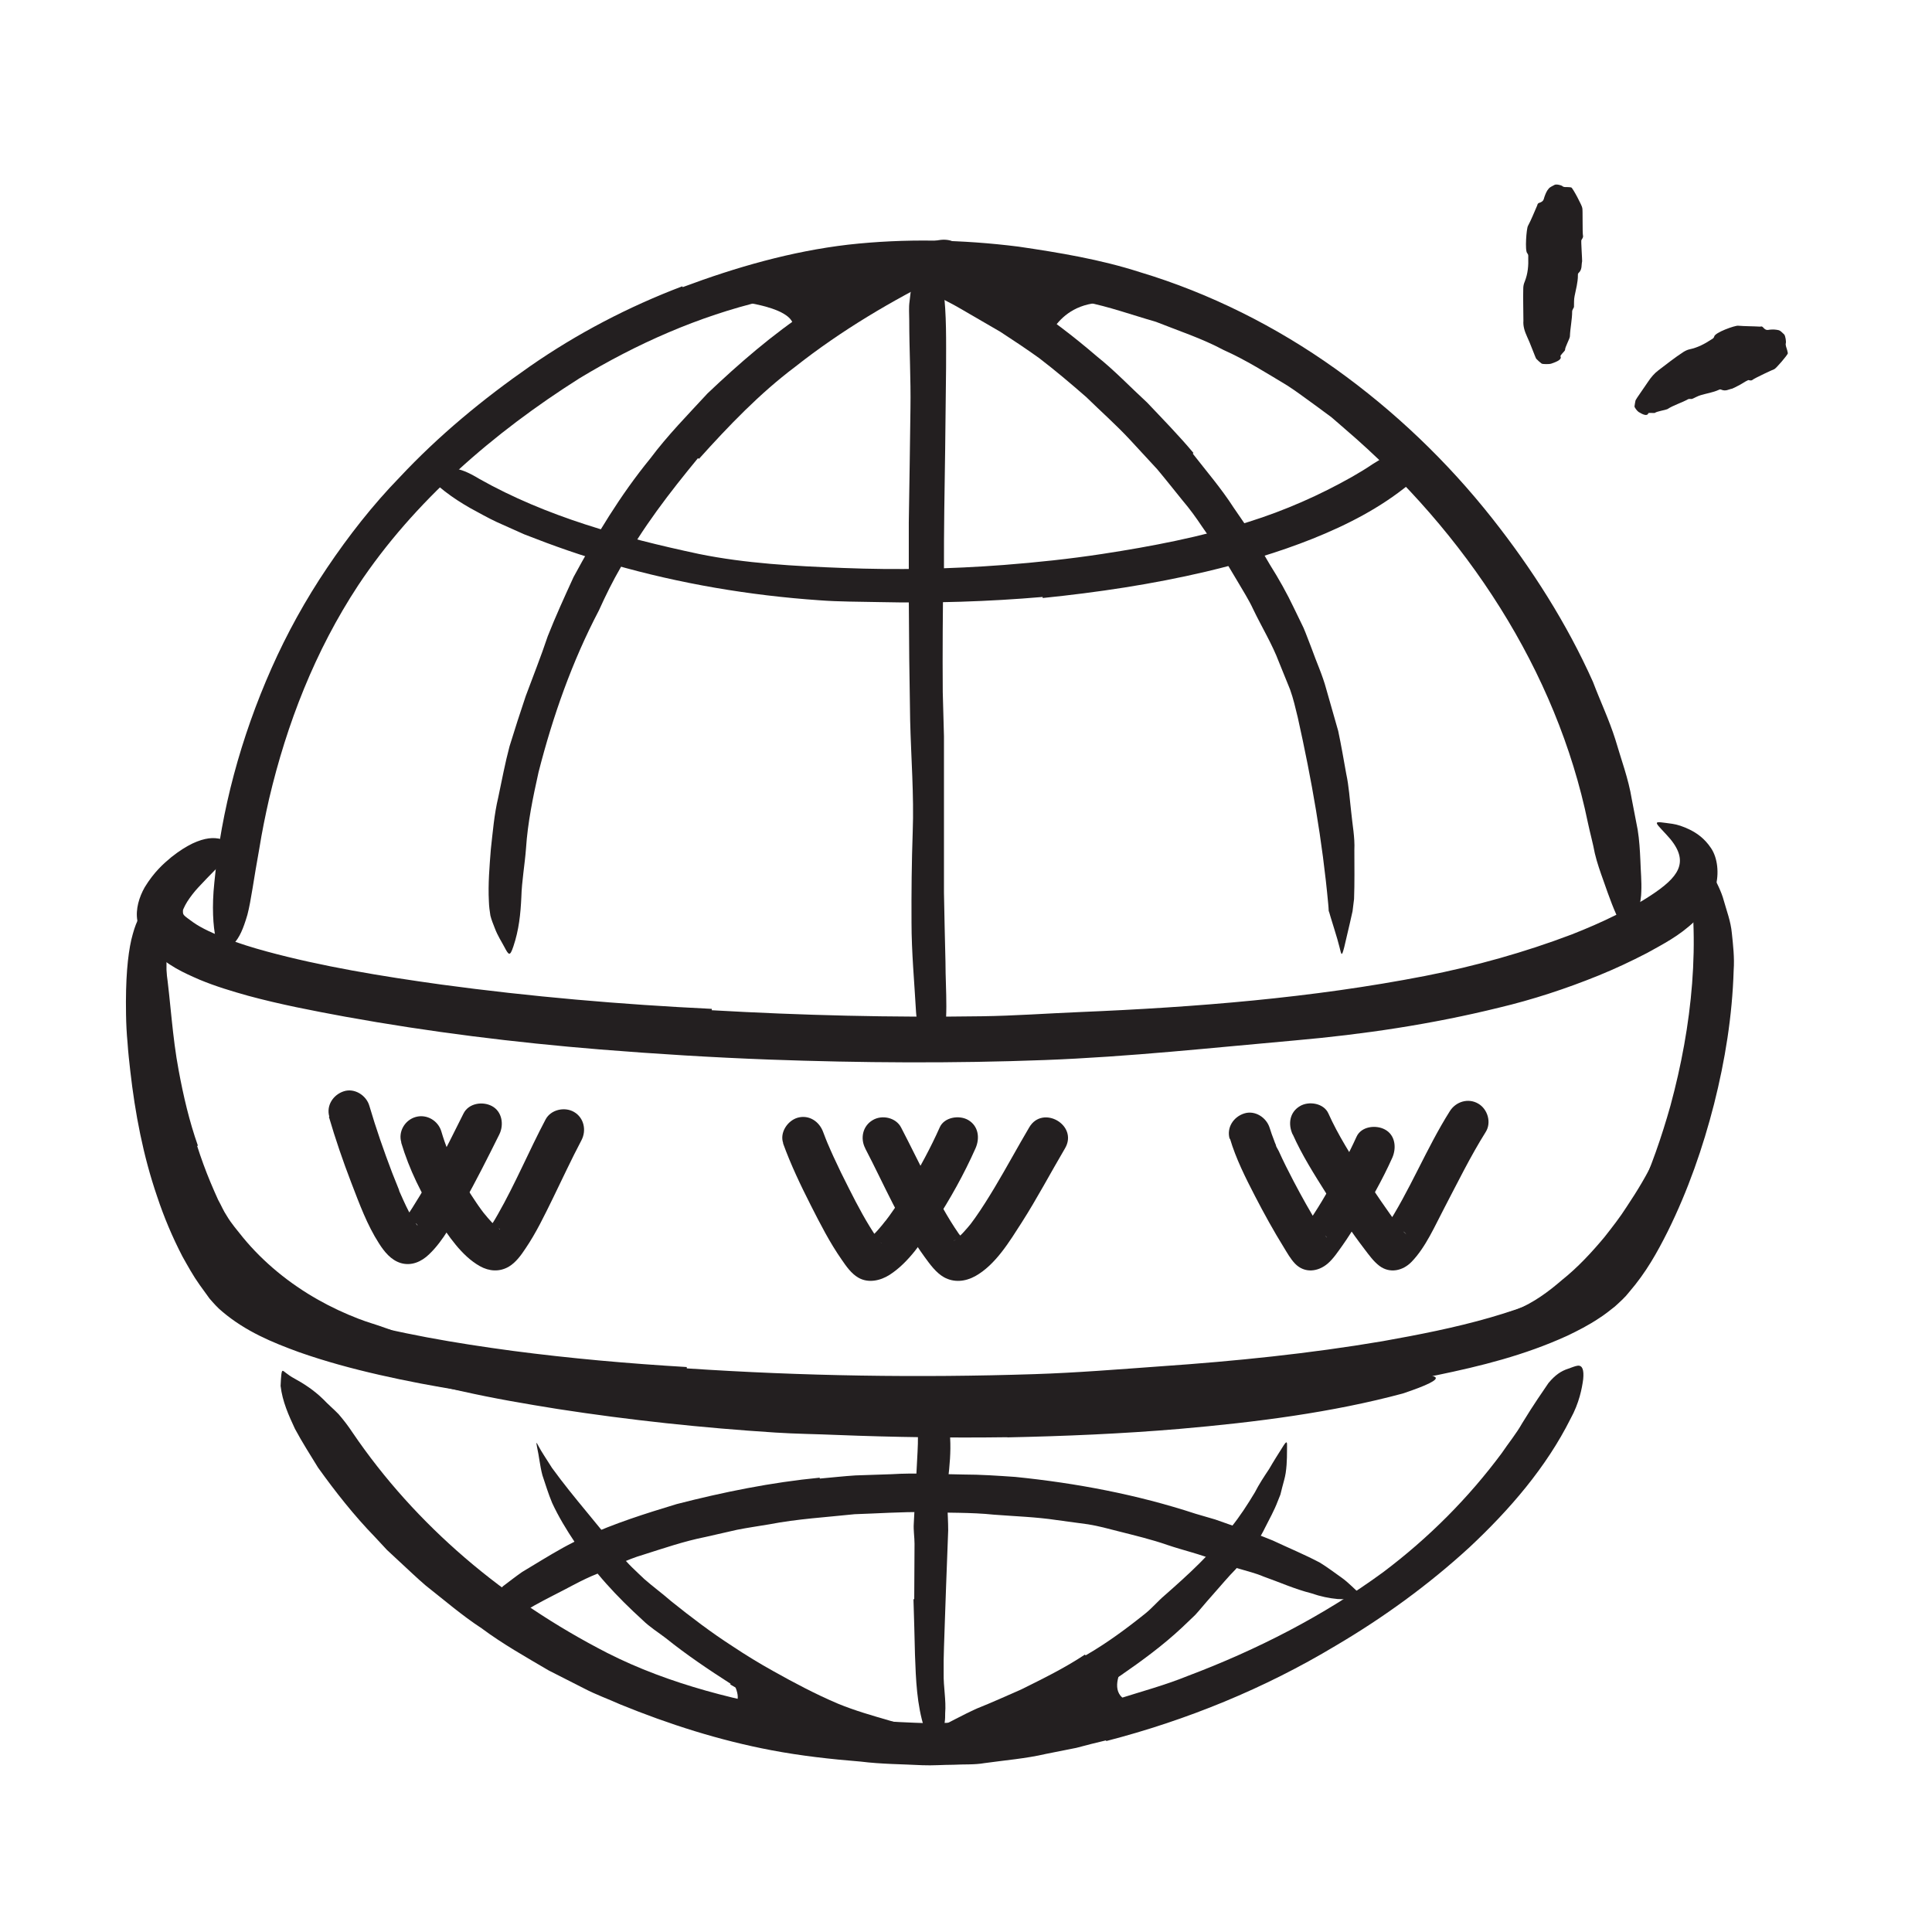 <?xml version="1.0" encoding="UTF-8"?><svg id="Layer_1" xmlns="http://www.w3.org/2000/svg" width="128" height="128" viewBox="0 0 128 128"><defs><style>.cls-1{fill:#231f20;stroke-width:0px;}</style></defs><path class="cls-1" d="M60.57,105.95l.02-3.67c0-.45-.08-.89-.05-1.34.08-1.58.17-3.17.25-4.75.04-.7.03-1.41,0-2.1,0-.45-.08-.9,0-1.35.02-.22.06-.45.1-.67.03-.22.21-.45.32-.67.24-.28.17-.24.44,0,.14.12.33.28.59.48.21.2.34.43.42.69.16.45.19.9.22,1.35.03.45.06.91.07,1.36.05.91-.03,1.82-.14,2.74-.14,1.1.01,2.24.01,3.37l-.14,3.72-.08,2.29c-.03,1.16-.1,2.32-.08,3.46-.02.89.17,1.77.1,2.65,0,.19,0,.39-.03.58-.06.73-.26.95-.57,1.09-.07.03-.13.08-.19.09-.1.03-.19-.03-.3-.16-.1-.13-.24-.35-.29-.61-.5-1.57-.56-3.21-.62-4.86-.03-1.23-.06-2.46-.1-3.69h.05Z"/><path class="cls-1" d="M48.72,19.97c.56,0,6.02.69,2.87,2.94-2.35,1.68,6.91-4.82,6.91-4.82l-9.78,1.88Z"/><path class="cls-1" d="M69.37,22.61s1.03-3.44,5.42-2.35c3.77.93-10.17-2.16-10.17-2.16l4.75,4.52Z"/><path class="cls-1" d="M13.06,75.92c.26.81.55,1.61.88,2.4.16.4.34.78.51,1.17.2.35.35.73.58,1.07.3.51.7.96,1.07,1.43,1.35,1.64,3.07,3.05,4.99,4.13.85.48,1.75.9,2.66,1.25.58.23,1.19.39,1.78.61.6.19,1.16.51,1.75.8.36.19.31.23-.06.34-.26.08-.54.17-.78.24-.33.12-.71.17-1.1.12-1.36-.2-2.65-.68-3.91-1.21-1.24-.58-2.4-1.35-3.47-2.22-1.27-1.06-2.62-2.14-3.66-3.51-.58-.74-1.06-1.57-1.46-2.42-.37-.83-.72-1.67-1.03-2.52-.37-1.05-.71-2.11-.98-3.19-.43-1.63-.7-3.3-.91-4.96-.16-1.29-.37-2.56-.37-3.85,0-.28,0-.56.02-.85.07-1.06.26-1.39.63-1.57.09-.04.17-.1.26-.12.28-.07.48.38.54,1.12.31,2.22.41,4.48.84,6.75.31,1.68.7,3.35,1.27,4.97l-.04.02Z"/><path class="cls-1" d="M108.4,82.39c-.88,1.14-1.91,2.17-2.98,3.14-.4.35-.79.7-1.21,1.03-1.53,1.08-3.23,1.93-5.02,2.39-.78.24-1.59.38-2.37.56-.51.07-1.03.1-1.54.14-.51,0-1.03-.05-1.54-.09-.32-.03-.28-.14-.02-.32.26-.17.72-.47,1.26-.63.48-.15.95-.35,1.42-.48.47-.12.93-.28,1.39-.41.91-.31,1.79-.66,2.72-.97,1.08-.44,2.07-1.16,2.98-1.95,1.03-.82,1.95-1.81,2.81-2.84.51-.65,1.03-1.31,1.48-2.02.7-1.05,1.37-2.15,1.9-3.3.43-.88.68-1.84,1.02-2.75.07-.2.12-.41.19-.61.29-.75.52-.93,1.08-.88.13.01.26,0,.39.03.41.08.6.52.49,1.13-.31,1.81-1.1,3.55-2.03,5.24-.71,1.24-1.5,2.46-2.39,3.61l-.04-.03Z"/><path class="cls-1" d="M46.84,109s3.33,3.75,1.48,4.05,8.34,2.13,8.34,2.13l-9.82-6.18Z"/><path class="cls-1" d="M75.37,109c-.37.3-3.23,3.96.67,3.88,2.51-.05-10.66,2.3-10.66,2.3l9.99-6.18Z"/><path class="cls-1" d="M66.75,95.22c-3.76.05-7.52,0-11.28-.15-1.37-.06-2.74-.07-4.11-.16-4.82-.31-9.63-.82-14.41-1.56-2.12-.34-4.24-.7-6.32-1.17-.67-.14-1.33-.32-2-.47-.66-.19-1.32-.39-1.97-.62-1.3-.44-2.56-1.03-3.73-1.75-.71-.47-.62-.4.03-.09.64.34,1.93.68,3.44,1.01,5.35,1.27,10.83,1.96,16.37,2.65,3.32.4,6.8.52,10.21.68,3.76.17,7.52.25,11.28.23,2.32-.02,4.63-.06,6.95-.16,3.5-.15,7.02-.37,10.48-.77,2.69-.31,5.3-.75,7.92-1.27.57-.12,1.14-.24,1.72-.36,2.16-.38,2.87-.38,3.4-.17.12.05.28.09.35.14.26.18-.58.57-2.13,1.09-4.68,1.26-9.75,1.91-14.83,2.35-3.78.32-7.58.48-11.38.56v-.04Z"/><path class="cls-1" d="M45.52,90.66c7.65.51,15.34.63,23.02.38,2.8-.09,5.6-.32,8.38-.52,4.92-.34,9.83-.84,14.67-1.66,2.41-.43,4.82-.9,7.14-1.57,2.3-.67,4.64-1.5,6.38-2.84,1.41-1.22,2.49-3.2,3.38-5.12.89-1.96,1.6-4.01,2.18-6.07,1.44-5.31,2.03-10.91,1.09-16.2-.22-1.68-.02-1.61.97-.33.28.31.53.73.76,1.23.22.5.55,1.07.72,1.72.18.65.46,1.37.53,2.15.08.77.18,1.61.12,2.45-.09,3.02-.57,5.98-1.3,8.87-.74,2.89-1.72,5.71-3.07,8.44-.69,1.37-1.42,2.7-2.56,4.02-.25.33-.6.64-.94.95-.34.27-.69.55-1.04.77-.7.47-1.41.83-2.12,1.17-2.85,1.3-5.74,2.01-8.64,2.61-6.94,1.31-14.15,2.22-21.27,2.66-7.83.46-15.67.5-23.49.19-4.82-.2-9.63-.54-14.43-1.09-3.63-.42-7.27-.96-10.86-1.78-1.8-.41-3.58-.89-5.34-1.51-1.75-.64-3.51-1.36-5.07-2.68-.31-.25-.58-.56-.85-.87l-.65-.9c-.43-.6-.78-1.24-1.14-1.88-.67-1.29-1.23-2.62-1.68-3.98-.93-2.71-1.46-5.51-1.78-8.33-.07-.62-.14-1.24-.18-1.86-.06-.62-.09-1.24-.1-1.87-.04-2.34.11-3.89.35-4.95.13-.53.26-.95.42-1.28.19-.33.39-.59.6-.8.2-.2.4-.46.57-.57.57-.34.78,1.55.74,4.78.04,4.79.66,9.78,2.28,14.34.39,1.15.9,2.22,1.43,3.26.3.49.58,1.01.91,1.46l.5.68c.17.2.25.3.44.45.67.59,1.69,1.14,2.77,1.58,1.09.46,2.26.84,3.46,1.18,3.57,1.01,7.36,1.65,11.16,2.16,3.81.5,7.66.84,11.52,1.07v.08Z"/><path class="cls-1" d="M46.23,30.37c-1.86,2.26-3.67,4.6-5.09,7.19-.54.93-1.02,1.9-1.46,2.88-1.77,3.37-3.05,7-4,10.72-.37,1.66-.72,3.35-.83,5.04-.08,1.08-.28,2.16-.31,3.25-.05,1.09-.16,2.17-.53,3.26-.23.68-.3.59-.61,0-.15-.29-.43-.71-.62-1.22-.1-.26-.22-.54-.29-.83-.05-.3-.09-.61-.1-.94-.06-1.16.04-2.31.13-3.46.13-1.15.22-2.3.49-3.43.24-1.13.45-2.27.75-3.39.34-1.11.7-2.22,1.07-3.32.48-1.3,1.01-2.62,1.46-3.97.52-1.32,1.12-2.63,1.71-3.92,1.49-2.75,3.1-5.43,5.08-7.85,1.15-1.54,2.5-2.91,3.8-4.32,2.11-2,4.31-3.91,6.72-5.5.46-.32.91-.65,1.37-.97l1.41-.88c.47-.29.93-.61,1.42-.89l1.49-.77c.44-.22.86-.47,1.32-.67.87-.32,1.46-.49,1.9-.5.45,0,.74.13,1.02.38.12.11.27.21.36.33.15.2.07.45-.17.74-.24.29-.65.64-1.22.9-3.37,1.66-6.74,3.64-9.83,6.08-2.34,1.76-4.39,3.9-6.36,6.09l-.05-.04Z"/><path class="cls-1" d="M79.02,30.05c.92,1.18,1.9,2.32,2.71,3.58l1.27,1.85,1.14,1.94c.58.92,1.12,1.88,1.59,2.87l.63,1.3c.19.44.35.9.53,1.35.32.91.73,1.78.98,2.72l.79,2.77c.2.94.36,1.89.53,2.83.18.83.23,1.69.33,2.53.08.85.25,1.68.21,2.53,0,1.08.02,2.16-.02,3.24l-.1.81-.18.8c-.12.52-.25,1.05-.37,1.58-.17.65-.18.55-.32-.02-.07-.29-.19-.7-.34-1.18-.08-.26-.16-.52-.24-.78-.05-.14-.07-.28-.13-.42,0-.14-.02-.29-.03-.44-.39-4.23-1.1-8.25-2.02-12.38-.15-.61-.29-1.24-.51-1.85-.24-.6-.49-1.2-.73-1.8-.46-1.22-1.15-2.34-1.71-3.51-.3-.65-.69-1.25-1.05-1.87-.37-.61-.73-1.24-1.11-1.84l-1.23-1.77c-.4-.6-.82-1.18-1.29-1.73-.56-.69-1.11-1.39-1.68-2.07l-1.81-1.96c-.92-.99-1.93-1.88-2.9-2.83-1.02-.89-2.05-1.76-3.12-2.58-.85-.61-1.71-1.18-2.57-1.74l-2.67-1.55c-.39-.23-.79-.43-1.19-.64-1.46-.84-1.81-1.32-1.81-2.06,0-.17-.03-.35,0-.5.08-.48.91-.52,2.11-.04,3.52,1.51,6.89,3.78,9.96,6.42,1.18.94,2.22,2.04,3.33,3.06,1.04,1.1,2.1,2.18,3.07,3.34l-.04.04Z"/><path class="cls-1" d="M48.43,111.57c-1.48-.95-2.94-1.93-4.32-3.04-.51-.39-1.06-.73-1.53-1.19-1.68-1.53-3.27-3.21-4.49-5.15-.56-.84-1.09-1.71-1.51-2.62-.25-.6-.44-1.22-.64-1.82-.17-.62-.22-1.27-.36-1.88-.07-.39-.05-.33.11-.04.15.3.51.83.88,1.42,1.5,2.07,3.08,3.76,4.56,5.75.44.6,1.02,1.1,1.56,1.62.57.5,1.2.96,1.77,1.46,1.31,1.05,2.66,2.08,4.09,3,.87.58,1.77,1.13,2.69,1.64,1.39.78,2.81,1.53,4.27,2.15,1.14.47,2.31.8,3.48,1.14.26.08.51.14.76.23.47.18.76.32.94.51.17.22.24.43.26.69.01.12.04.23.04.33,0,.17-.13.28-.36.38-.23.09-.57.19-.94.12-2.26-.3-4.46-1.19-6.62-2.17-1.6-.74-3.16-1.6-4.69-2.5l.03-.05Z"/><path class="cls-1" d="M71.93,109.67c1.39-.8,2.69-1.76,3.95-2.77.46-.37.84-.83,1.29-1.21,1.56-1.37,3.13-2.8,4.39-4.5.59-.73,1.1-1.52,1.58-2.32.27-.53.6-1.03.94-1.54.3-.52.63-1.04.96-1.56.21-.32.24-.26.23.08-.01.34.02,1-.09,1.74-.05.33-.15.63-.23.95l-.12.48-.18.45c-.23.61-.55,1.17-.84,1.75-.28.59-.65,1.12-1.05,1.63-.38.53-.79,1.03-1.25,1.49-.52.57-1.03,1.18-1.56,1.77-.26.3-.51.61-.78.9l-.86.82c-1.27,1.19-2.68,2.22-4.1,3.2-.91.56-1.79,1.15-2.73,1.65-1.39.81-2.89,1.44-4.34,2.09-1.14.48-2.24,1.07-3.46,1.37-.26.07-.51.19-.79.21-1.03.13-1.37.02-1.66-.41-.06-.1-.14-.19-.19-.29-.14-.33.2-.72.84-1.04.96-.46,1.89-.99,2.85-1.42.98-.39,1.95-.83,2.93-1.26,1.43-.71,2.88-1.42,4.22-2.31l.04.05Z"/><path class="cls-1" d="M62.5,37.82c-.04,2.67-.06,5.35-.04,8.03l.08,2.93c0,3.45,0,6.91,0,10.36.03,1.53.06,3.07.1,4.59,0,1.95.24,3.92-.26,5.88-.12.61-.32.53-.65.01-.17-.26-.37-.62-.6-1.06-.1-.22-.24-.46-.32-.71-.06-.25-.1-.52-.12-.8-.11-1.98-.3-3.96-.3-5.95-.01-1.99.01-3.99.08-6,.09-2.4-.11-4.9-.17-7.36-.05-2.7-.08-5.41-.09-8.12v-5c.04-2.53.08-5.06.11-7.57.03-1.95-.08-3.87-.08-5.81,0-.43-.04-.85.02-1.27.08-.79.18-1.31.34-1.67.18-.36.38-.55.66-.7.13-.07.25-.16.37-.19.2-.06.36.08.51.38.15.3.32.76.36,1.34.22,1.72.18,3.47.18,5.24-.02,1.78-.04,3.57-.06,5.38-.04,2.68-.09,5.38-.08,8.08h-.06Z"/><path class="cls-1" d="M69.07,39.55c-3.6.31-7.22.42-10.83.34-1.32-.03-2.63-.02-3.95-.12-4.63-.32-9.24-1.1-13.7-2.38-1.99-.54-3.95-1.24-5.86-1.99l-1.81-.81c-.6-.28-1.18-.61-1.77-.93-1.16-.66-2.25-1.45-3.13-2.47-.42-.78-.36-.66.44-.57.41.03.9.17,1.47.35.29.08.61.15.92.28.3.13.6.29.91.48,4.42,2.49,9.42,3.88,14.54,4.97,3.08.63,6.36.81,9.57.93,3.54.14,7.1.07,10.64-.2,2.18-.17,4.36-.4,6.52-.73,3.27-.5,6.55-1.13,9.68-2.12,2.43-.76,4.73-1.78,6.87-2.99.47-.27.92-.54,1.36-.84.86-.51,1.36-.89,1.81-1.04.22-.09.39-.14.58-.15.2.01.41.06.6.11.18.05.37.05.49.1.21.08.22.31.11.79-.09.52-.56.99-1.18,1.53-1.9,1.56-4.11,2.69-6.38,3.6-2.28.91-4.66,1.61-7.06,2.18-3.57.84-7.2,1.38-10.83,1.75v-.06Z"/><path class="cls-1" d="M54.31,97.96c.79-.07,1.58-.16,2.37-.21l2.38-.08c1.58-.1,3.17,0,4.75.02,1.15,0,2.31.08,3.46.16,4.05.41,8.07,1.17,11.94,2.44l1.3.38,1.28.45c.85.29,1.7.6,2.53.94,1.04.49,2.11.93,3.13,1.47.49.3.96.66,1.43.99.47.33.87.78,1.31,1.15.52.5.43.45-.21.36-.32-.04-.79-.08-1.36-.09-.55-.05-1.14-.17-1.74-.38-1.11-.28-2.12-.74-3.17-1.11-.51-.22-1.06-.35-1.59-.51-.54-.14-1.05-.37-1.58-.55-1.03-.43-2.13-.67-3.19-1.03-1.06-.37-2.16-.63-3.26-.91-.66-.17-1.32-.35-2-.46-.69-.09-1.38-.19-2.07-.28-1.38-.21-2.79-.25-4.18-.36-1.53-.16-3.07-.11-4.6-.17-1.54-.02-3.07.09-4.62.14-1.88.2-3.79.31-5.65.67-.71.12-1.42.22-2.13.36l-2.11.48c-1.41.28-2.77.75-4.13,1.18-1.07.31-2.04.83-3.04,1.26-1.02.4-1.95.96-2.92,1.44-.42.22-.84.43-1.26.67-1.52.93-2.18.91-2.78.7-.14-.06-.3-.09-.41-.16-.34-.21.09-.91,1.15-1.84.41-.31.82-.63,1.25-.93.44-.27.89-.54,1.34-.81.9-.54,1.83-1.09,2.81-1.51,1.95-.9,4.01-1.55,6.09-2.18,3.11-.8,6.28-1.44,9.48-1.75v.06Z"/><path class="cls-1" d="M21.79,73.99c.43,1.47.93,2.93,1.48,4.36s1.05,2.8,1.84,4.03c.35.55.79,1.1,1.44,1.3.71.21,1.37-.09,1.87-.57.97-.92,1.64-2.24,2.29-3.39.84-1.5,1.61-3.03,2.37-4.56.32-.64.19-1.52-.49-1.88-.62-.33-1.54-.19-1.88.49-1.21,2.43-2.42,4.87-3.96,7.11-.1.15.23-.27.06-.08-.03.03-.06.07-.09.1-.07.08-.14.15-.2.22-.16.18-.06.05.08-.04-.26.17.15-.05.12-.04.33-.1.68,0,.84.09-.11-.07.29.31.11.08-.02-.03-.12-.16-.15-.17.14.04.2.29.09.11-.04-.06-.07-.11-.11-.16-.3-.47-.55-.97-.78-1.48-.07-.16-.14-.31-.21-.47-.03-.06-.06-.13-.08-.2-.14-.32.07.19,0-.02-.14-.37-.3-.73-.44-1.1-.56-1.47-1.08-2.96-1.52-4.46-.2-.69-.98-1.19-1.69-.96s-1.18.95-.96,1.69h0Z"/><path class="cls-1" d="M26.58,75.7c.53,1.77,1.36,3.47,2.37,5.02.74,1.13,1.63,2.49,2.85,3.17.61.34,1.29.39,1.91.03.47-.28.82-.77,1.11-1.21.7-1.03,1.25-2.18,1.8-3.3.63-1.29,1.23-2.59,1.9-3.86.35-.66.17-1.5-.49-1.88-.62-.36-1.53-.16-1.88.49-1.1,2.08-2,4.25-3.17,6.3-.12.21-.24.42-.37.62-.06.09-.11.18-.18.27-.04.05-.25.36-.1.14s0,0-.05.05-.1.09-.14.14c-.09.12.32-.22.12-.1.23-.14.65-.17.79-.13-.16-.04.33.2.08.03-.03-.02-.08-.05-.11-.07-.15-.07.1-.07.11.09,0-.09-.46-.43-.54-.51-.2-.21-.38-.43-.56-.65-.13-.16.12.17,0,0-.05-.07-.1-.13-.15-.2-.11-.16-.23-.31-.33-.47-.51-.74-.96-1.52-1.36-2.33s-.67-1.43-.95-2.38c-.21-.71-.96-1.16-1.69-.96s-1.18.98-.96,1.69h0Z"/><path class="cls-1" d="M51.88,75.75c.51,1.41,1.16,2.77,1.84,4.11.62,1.22,1.25,2.46,2.04,3.59.3.44.64.93,1.11,1.2.66.38,1.46.2,2.07-.19,1.27-.82,2.18-2.22,2.99-3.46,1.02-1.56,1.94-3.21,2.7-4.92.3-.68.2-1.48-.49-1.88-.59-.34-1.58-.19-1.88.49-.6,1.35-1.31,2.65-2.07,3.92-.4.66-.81,1.31-1.26,1.93-.1.14-.2.27-.3.4.17-.23-.15.18-.19.23-.19.23-.38.45-.59.65-.09.09-.21.17-.29.27-.11.13.24-.13.09-.07-.04.02-.08.06-.12.08-.05.03-.33.21-.09.07.17-.1.11-.04.03-.02-.16.04.39-.02.19-.03.28,0,.68.12.78.3-.02-.04-.1-.1-.13-.13s-.24-.27-.06-.07-.07-.1-.11-.16c-.72-1.04-1.32-2.18-1.89-3.31-.36-.7-.71-1.42-1.04-2.14-.07-.16-.14-.32-.21-.47-.04-.09-.25-.59-.12-.27-.12-.28-.23-.57-.34-.86-.25-.7-.93-1.17-1.69-.96-.67.19-1.21.99-.96,1.69h0Z"/><path class="cls-1" d="M57.32,76.08c1.26,2.41,2.33,4.99,3.94,7.2.35.48.75,1.04,1.28,1.34.67.37,1.41.29,2.07-.07,1.35-.75,2.28-2.31,3.09-3.57,1.02-1.6,1.9-3.27,2.86-4.9.9-1.53-1.48-2.91-2.37-1.39-.78,1.32-1.5,2.66-2.29,3.98-.41.68-.83,1.36-1.29,2.01-.1.14-.2.28-.3.41-.14.19.2-.24-.05.06-.05.06-.1.12-.15.18-.2.24-.41.46-.64.68s.07-.01-.05.05c-.03.02-.22.17-.25.15-.01,0,.35-.12.15-.07-.12.03-.15,0,.19-.02-.21,0,.26.05.24.04-.17-.05.36.17.18.08-.22-.12.16.19.07.06-.04-.07-.13-.12-.18-.18-.07-.07-.13-.16-.19-.23.28.3-.03-.05-.1-.14-.76-1.09-1.39-2.29-2.01-3.47s-1.2-2.39-1.82-3.58c-.34-.66-1.26-.86-1.88-.49-.67.39-.84,1.22-.49,1.88h0Z"/><path class="cls-1" d="M81.49,75.44c.39,1.32,1.03,2.59,1.66,3.81.6,1.16,1.23,2.3,1.91,3.4.22.36.45.77.74,1.07.64.66,1.53.54,2.17-.01.38-.33.67-.78.96-1.18.37-.52.71-1.07,1.04-1.61.82-1.36,1.62-2.76,2.27-4.21.29-.65.21-1.51-.49-1.88-.6-.32-1.57-.21-1.88.49-.53,1.17-1.15,2.3-1.79,3.41-.33.57-.66,1.13-1.02,1.68-.15.23-.3.46-.45.68-.07.1-.14.2-.22.3-.03.04-.05.07-.08.11-.14.2.21-.25.06-.08-.07.07-.28.25-.31.34.05-.14.39-.24.46-.26.48-.13.92.02,1.26.34-.01-.01-.02-.03-.04-.04.32.32.14.19,0-.01-.11-.16-.22-.33-.32-.5-.61-.99-1.18-2.01-1.72-3.04-.34-.65-.68-1.32-.98-1.99-.05-.11-.24-.39-.23-.51,0,.13.1.24.03.08-.04-.09-.08-.18-.11-.28-.11-.27-.2-.54-.29-.82-.21-.69-.97-1.19-1.69-.96s-1.18.95-.96,1.69h0Z"/><path class="cls-1" d="M85.65,75.16c.61,1.37,1.43,2.66,2.23,3.93s1.63,2.5,2.53,3.68c.3.39.58.79.97,1.09.69.53,1.56.34,2.14-.26.95-.98,1.55-2.4,2.18-3.59.88-1.68,1.72-3.4,2.73-5.01.4-.63.13-1.52-.49-1.88-.66-.39-1.48-.14-1.88.49-1.58,2.5-2.66,5.3-4.29,7.77-.06.09-.13.18-.19.28-.12.19.23-.26.03-.04-.06.07-.26.19-.02.04.21-.13-.06-.1.36-.19.29-.06,1.07-.04,1.21.32-.03-.08-.18-.18-.24-.25-.06-.07-.12-.14-.17-.21-.03-.04-.06-.07-.09-.11-.18-.21.2.27.02.03-.81-1.11-1.59-2.24-2.33-3.39-.84-1.32-1.7-2.66-2.34-4.09-.3-.68-1.29-.84-1.88-.49-.7.41-.8,1.2-.49,1.88h0Z"/><path class="cls-1" d="M45.24,19.02c3.53-1.32,7.19-2.37,10.95-2.81,3.76-.42,7.56-.34,11.29.13,2.72.4,5.43.85,8.04,1.69,4.63,1.39,9.04,3.61,12.95,6.4,3.92,2.8,7.42,6.15,10.39,9.91,2.63,3.33,4.95,6.97,6.68,10.84.48,1.27,1.07,2.51,1.48,3.81.38,1.31.87,2.6,1.09,3.96l.39,2.02c.11.68.15,1.37.18,2.05.02.69.09,1.37.06,2.05,0,.34-.08.69-.12,1.03l-.07.51-.03.25s.05.09-.06.13l-.05.13c-.34.84-.5,1.18-.57,1.15-.08-.03-.12-.44-.49-1.14-.38-.7-.73-1.67-1.12-2.79-.2-.56-.42-1.17-.57-1.81-.12-.65-.31-1.32-.46-2.03-2.07-10.06-8.07-19.21-16.08-26.07l-.9-.78-.96-.71c-.65-.46-1.29-.96-1.96-1.39-1.38-.83-2.75-1.7-4.23-2.36-1.44-.77-2.98-1.27-4.49-1.87-1.57-.45-3.11-1.01-4.71-1.32-6.94-1.76-14.27-1.66-21.27-.07-4.31,1.02-8.42,2.84-12.22,5.14-5.67,3.59-10.95,8.14-14.65,13.71-2.86,4.35-4.73,9.17-5.9,14.14-.25,1.1-.47,2.18-.65,3.3-.38,2.07-.54,3.44-.79,4.39-.28.95-.52,1.5-.92,1.93-.18.2-.35.46-.52.58-.28.19-.5-.15-.66-.96-.17-.81-.26-2.08-.09-3.68.45-4.77,1.75-9.61,3.79-14.21,1.02-2.3,2.25-4.53,3.68-6.65,1.42-2.11,3.02-4.16,4.8-5.99,2.58-2.76,5.52-5.19,8.64-7.36,3.12-2.17,6.53-3.95,10.09-5.3l.03.05Z"/><path class="cls-1" d="M47.14,66.93c5.95.34,11.93.49,17.9.4,2.18-.03,4.35-.19,6.53-.28,7.66-.32,15.34-.93,22.84-2.39,3.33-.65,6.61-1.57,9.72-2.75.99-.39,1.97-.81,2.91-1.28.94-.46,1.89-.99,2.66-1.53,1.65-1.15,2.26-2.17.68-3.83-.87-.94-.88-.86.42-.69.33.05.71.17,1.16.39.44.22.96.56,1.4,1.22.44.65.55,1.69.29,2.6-.26.9-.77,1.62-1.34,2.21-1.04,1.01-2.17,1.57-3.19,2.14-1.06.55-2.13,1.05-3.21,1.49-2.17.88-4.37,1.6-6.6,2.13-4.46,1.1-8.97,1.77-13.51,2.17-5.42.48-11.03,1.09-16.57,1.3-6.09.23-12.18.19-18.26-.03-3.74-.14-7.48-.37-11.21-.67-5.65-.46-11.31-1.16-16.88-2.17-2.17-.4-4.31-.81-6.45-1.39-1.07-.3-2.14-.62-3.2-1.06-1.05-.46-2.15-.93-3.15-1.99-.22-.21-.42-.51-.63-.85-.13-.35-.33-.69-.35-1.08-.13-.75.12-1.56.49-2.21.61-1,1.23-1.55,1.76-1.99.54-.43,1-.71,1.41-.91.82-.38,1.39-.42,1.91-.28.23.06.52.12.67.23.52.41-.61,1.24-2.19,2.95-.29.31-.54.64-.74.95-.1.16-.18.31-.24.45-.07.14-.04.13-.05.21,0,.24.04.25.67.71.56.4,1.37.76,2.2,1.08.84.32,1.73.6,2.65.85,3.68,1,7.64,1.65,11.6,2.2,5.9.8,11.91,1.32,17.92,1.61v.08Z"/><path class="cls-1" d="M73.29,115.3c-.66.16-1.33.32-1.98.5l-2.01.4c-1.33.31-2.71.42-4.07.61-.68.12-1.38.07-2.06.11-.69,0-1.38.06-2.06.03-1.36-.07-2.72-.07-4.08-.24-1.98-.16-3.96-.38-5.91-.75-3.44-.65-6.8-1.72-10.03-3.04-.8-.36-1.62-.65-2.4-1.06l-2.34-1.19c-1.51-.89-3.03-1.74-4.44-2.79-1.3-.85-2.48-1.87-3.7-2.83-.59-.5-1.15-1.05-1.72-1.57l-.85-.79-.79-.85c-1.38-1.42-2.62-2.99-3.78-4.61-.52-.85-1.06-1.69-1.53-2.57-.42-.9-.83-1.81-.95-2.84.03-.69.06-.98.13-1,.08-.02.26.23.82.53.55.3,1.25.74,1.88,1.36.3.32.67.63,1.01.98.32.37.63.77.92,1.21,4.19,6.17,10.04,11.1,16.88,14.61,4.11,2.09,8.85,3.26,13.53,3.98,2.57.44,5.19.6,7.8.68,2.58-.05,5.19-.13,7.77-.6,1.6-.19,3.16-.64,4.74-1.01,1.54-.49,3.11-.91,4.61-1.52,4.59-1.73,9.03-4,12.96-6.88,3.03-2.28,5.66-4.93,7.85-7.88.45-.67.96-1.28,1.36-1.99.78-1.28,1.35-2.08,1.74-2.66.45-.54.84-.8,1.31-.95.21-.07.45-.18.63-.2.31-.03.42.28.36.9-.08.6-.26,1.57-.84,2.62-1.6,3.2-4.01,6-6.68,8.5-2.7,2.48-5.71,4.67-8.89,6.54-4.71,2.83-9.85,4.93-15.19,6.31l-.02-.06Z"/><path class="cls-1" d="M103.38,23.6c.11.19-.15.34-.6.49-.14.05-.57.04-.64,0-.13-.1-.26-.21-.36-.32-.05-.06-.43-1.11-.61-1.47-.16-.35-.27-.7-.24-1.05,0-.71-.03-1.42-.01-2.13,0-.16.03-.31.1-.47.21-.53.25-1.06.23-1.6,0-.09.02-.18-.07-.28-.16-.16-.05-1.62.05-1.8.24-.45.41-.9.61-1.35.03-.06.01-.14.14-.18.31-.1.29-.25.34-.39.07-.19.14-.39.29-.56.07-.09.24-.16.38-.24.12-.07.47.03.51.07.1.11.29.06.44.08.05,0,.12.01.16.02.1.03.74,1.25.73,1.36.04.04,0,1.66.05,1.85.02.1-.06.19-.11.28-.03.04.06,1.35.05,1.4-.06.26.02.54-.24.78-.05.05-.04.1-.04.16,0,.46-.13.91-.22,1.37-.05.23-.03.47-.04.71,0,.04-.04.08-.06.13-.02.05-.06.11-.06.16,0,.56-.13,1.11-.15,1.67,0,.13-.34.74-.32.89,0,.08-.35.36-.3.43Z"/><path class="cls-1" d="M109.2,27.4c-.08.17-.32.09-.63-.1-.1-.06-.29-.31-.28-.38.02-.14.04-.27.07-.4.02-.07.62-.91.83-1.23.2-.3.42-.56.69-.76.54-.41,1.08-.84,1.65-1.21.13-.08.27-.15.42-.18.52-.11.98-.35,1.42-.64.07-.05.16-.07.2-.2.04-.27,1.39-.75,1.59-.72.5.04.96.03,1.44.06.07,0,.12-.05.21.05.2.24.32.16.46.15.19-.02.39-.01.59.04.1.03.22.16.34.27.1.1.14.52.12.57-.05.15.05.33.09.5.01.06.03.13.04.18,0,.11-.8,1.03-.9,1.06-.03,0-1.33.6-1.46.72-.07.05-.17.02-.26,0-.02,0-.28.14-.53.3-.26.14-.52.27-.54.27-.24.04-.42.2-.74.06-.06-.03-.1,0-.15.02-.37.17-.79.23-1.19.35-.21.06-.38.17-.58.25-.03.01-.08,0-.13,0-.05,0-.11,0-.15.03-.44.24-.94.38-1.36.65-.1.05-.71.15-.81.24-.06.04-.43-.03-.46.04Z"/></svg>